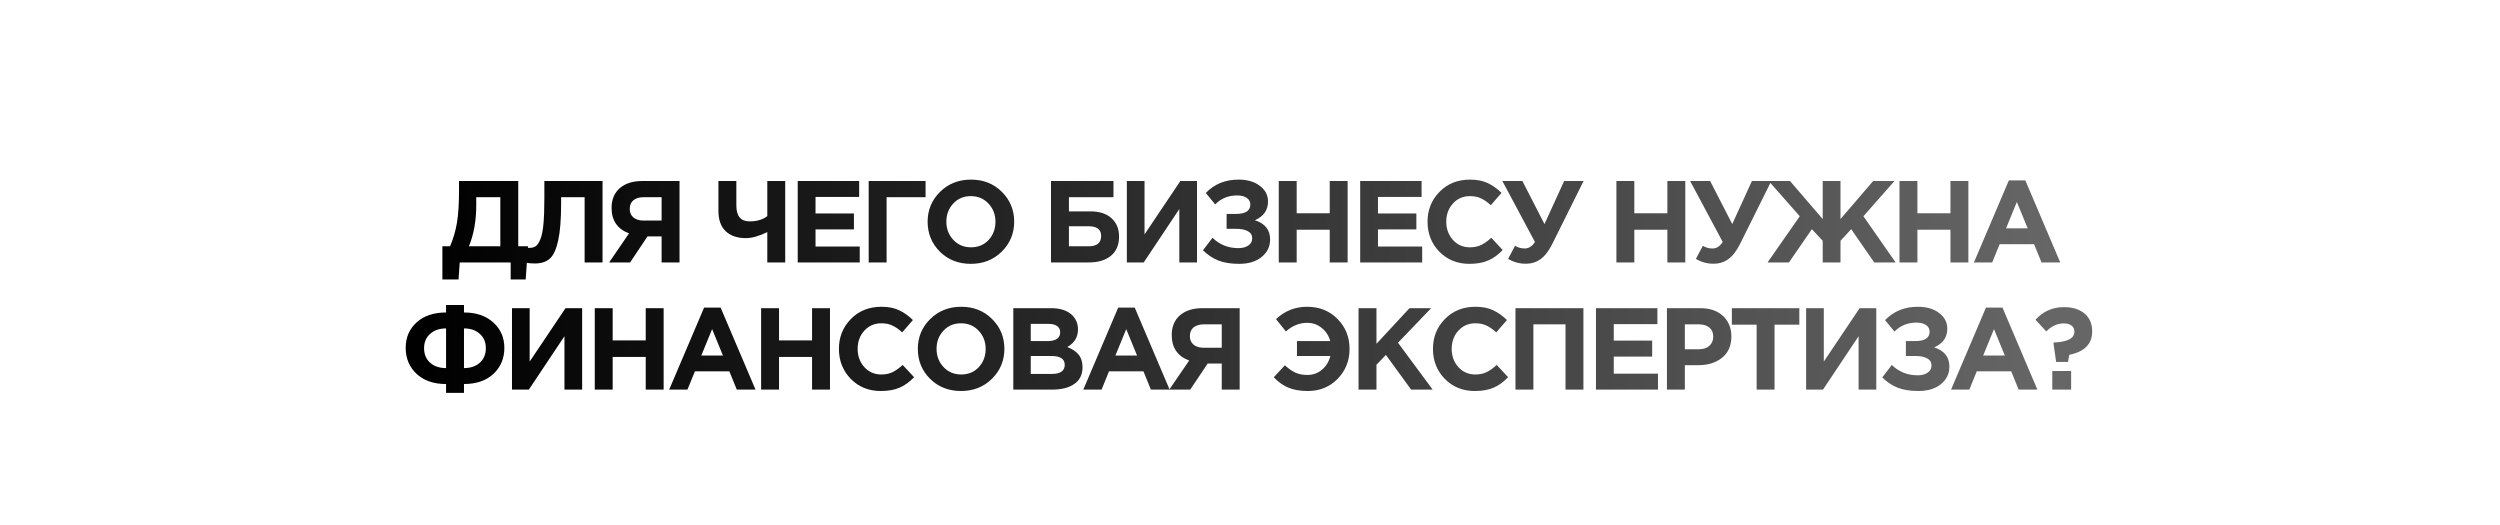 <?xml version="1.0" encoding="UTF-8"?> <svg xmlns="http://www.w3.org/2000/svg" width="924" height="194" viewBox="0 0 924 194" fill="none"><path d="M163.506 103.278V91.023H166.344C167.519 88.3 168.365 85.419 168.881 82.38C169.397 79.341 169.655 75.357 169.655 70.426V66.9H191.542V91.023H195.154L194.294 103.278H188.747V97H169.913L169.483 103.278H163.506ZM184.92 72.877H176.019V75.93C176.019 81.606 175.116 86.637 173.31 91.023H184.92V72.877ZM201.197 66.9H222.697V97H216.075V72.877H207.389V75.156C207.389 81.033 207.03 85.591 206.314 88.83C205.626 92.069 204.608 94.305 203.261 95.538C201.913 96.771 200.036 97.387 197.628 97.387C196.28 97.387 195.119 97.258 194.145 97L194.575 91.539C194.976 91.596 195.32 91.625 195.607 91.625C196.581 91.625 197.37 91.424 197.972 91.023C198.602 90.593 199.176 89.747 199.692 88.486C200.236 87.225 200.623 85.347 200.853 82.853C201.082 80.33 201.197 77.091 201.197 73.135V66.9ZM251.152 66.9V97H244.53V87.368H239.327L232.877 97H225.137L232.49 86.25C228.19 84.645 226.04 81.506 226.04 76.833C226.04 73.737 227.043 71.315 229.05 69.566C231.085 67.789 233.866 66.9 237.392 66.9H251.152ZM237.822 81.52H244.53V72.877H237.951C236.317 72.877 235.041 73.25 234.124 73.995C233.206 74.74 232.748 75.83 232.748 77.263C232.748 78.553 233.192 79.585 234.081 80.359C234.998 81.133 236.245 81.52 237.822 81.52ZM283.593 97V85.777C280.555 87.268 277.903 88.013 275.638 88.013C272.514 88.013 270.048 87.167 268.242 85.476C266.436 83.785 265.533 81.262 265.533 77.908V66.9H272.155V75.973C272.155 79.872 273.775 81.821 277.014 81.821C279.738 81.821 281.931 81.176 283.593 79.886V66.9H290.215V97H283.593ZM294.84 97V66.9H317.544V72.791H301.419V78.897H315.609V84.788H301.419V91.109H317.759V97H294.84ZM327.688 72.877V97H321.066V66.9H342.093V72.877H327.688ZM370.243 93.001C367.205 96.011 363.392 97.516 358.805 97.516C354.219 97.516 350.406 96.011 347.367 93.001C344.357 89.991 342.852 86.307 342.852 81.95C342.852 77.621 344.372 73.952 347.41 70.942C350.478 67.903 354.305 66.384 358.891 66.384C363.478 66.384 367.276 67.889 370.286 70.899C373.325 73.909 374.844 77.593 374.844 81.95C374.844 86.279 373.311 89.962 370.243 93.001ZM352.355 88.658C354.075 90.493 356.254 91.41 358.891 91.41C361.529 91.41 363.693 90.507 365.384 88.701C367.076 86.866 367.921 84.616 367.921 81.95C367.921 79.313 367.061 77.077 365.341 75.242C363.621 73.407 361.443 72.49 358.805 72.49C356.168 72.49 354.004 73.407 352.312 75.242C350.621 77.048 349.775 79.284 349.775 81.95C349.775 84.587 350.635 86.823 352.355 88.658ZM395.072 72.877V78.123H403.027C406.381 78.123 408.976 78.969 410.81 80.66C412.674 82.323 413.605 84.587 413.605 87.454C413.605 90.493 412.616 92.843 410.638 94.506C408.66 96.169 405.908 97 402.382 97H388.45V66.9H411.541V72.877H395.072ZM402.339 83.627H395.072V91.023H402.382C405.45 91.023 406.983 89.747 406.983 87.196C406.983 84.817 405.435 83.627 402.339 83.627ZM442.412 66.9V97H435.876V77.263L422.718 97H416.483V66.9H423.019V86.637L436.263 66.9H442.412ZM457.783 66.384C460.994 66.384 463.603 67.144 465.609 68.663C467.645 70.182 468.662 72.117 468.662 74.468C468.662 77.679 467.043 79.986 463.803 81.391C467.559 82.595 469.436 84.96 469.436 88.486C469.436 91.123 468.39 93.288 466.297 94.979C464.233 96.67 461.467 97.516 457.998 97.516C454.931 97.516 452.351 97.1 450.258 96.269C448.194 95.438 446.317 94.176 444.625 92.485L448.151 87.884C450.76 90.435 453.956 91.711 457.74 91.711C459.202 91.711 460.406 91.396 461.352 90.765C462.327 90.106 462.814 89.217 462.814 88.099C462.814 86.895 462.27 86.006 461.18 85.433C460.12 84.86 458.672 84.573 456.837 84.573H453.354V79.069H456.751C460.335 79.069 462.126 77.908 462.126 75.586C462.126 74.554 461.682 73.737 460.793 73.135C459.905 72.533 458.729 72.232 457.267 72.232C453.999 72.232 451.29 73.336 449.14 75.543L445.657 71.329C448.811 68.032 452.853 66.384 457.783 66.384ZM472.631 97V66.9H479.253V78.811H491.465V66.9H498.087V97H491.465V84.917H479.253V97H472.631ZM502.721 97V66.9H525.425V72.791H509.3V78.897H523.49V84.788H509.3V91.109H525.64V97H502.721ZM543.052 97.516C538.637 97.516 534.953 96.025 532.001 93.044C529.077 90.034 527.615 86.336 527.615 81.95C527.615 77.593 529.091 73.909 532.044 70.899C534.996 67.889 538.752 66.384 543.31 66.384C545.918 66.384 548.111 66.814 549.889 67.674C551.666 68.505 553.357 69.709 554.963 71.286L551.007 75.844C549.717 74.669 548.498 73.823 547.352 73.307C546.234 72.762 544.872 72.49 543.267 72.49C540.744 72.49 538.651 73.407 536.989 75.242C535.355 77.048 534.538 79.284 534.538 81.95C534.538 84.587 535.355 86.823 536.989 88.658C538.651 90.493 540.744 91.41 543.267 91.41C544.872 91.41 546.262 91.123 547.438 90.55C548.613 89.977 549.86 89.088 551.179 87.884L555.393 92.399C553.759 94.148 551.981 95.438 550.061 96.269C548.169 97.1 545.832 97.516 543.052 97.516ZM570.842 82.81L578.109 66.9H585.29L573.723 90.163C572.433 92.743 570.999 94.606 569.423 95.753C567.875 96.9 566.026 97.473 563.876 97.473C561.611 97.473 559.447 96.885 557.383 95.71L559.963 90.851C561.052 91.51 562.242 91.84 563.532 91.84C565.022 91.84 566.284 91.037 567.316 89.432L555.276 66.9H562.672L570.842 82.81ZM597.424 97V66.9H604.046V78.811H616.258V66.9H622.88V97H616.258V84.917H604.046V97H597.424ZM640.241 82.81L647.508 66.9H654.689L643.122 90.163C641.832 92.743 640.399 94.606 638.822 95.753C637.274 96.9 635.425 97.473 633.275 97.473C631.011 97.473 628.846 96.885 626.782 95.71L629.362 90.851C630.452 91.51 631.641 91.84 632.931 91.84C634.422 91.84 635.683 91.037 636.715 89.432L624.675 66.9H632.071L640.241 82.81ZM680.248 97H673.669V89.002L669.67 84.702L661.199 97H653.287L665.198 79.929L653.717 66.9H661.586L673.669 80.961V66.9H680.248V80.961L692.331 66.9H700.2L688.719 79.929L700.63 97H692.718L684.204 84.702L680.248 89.002V97ZM702.055 97V66.9H708.677V78.811H720.889V66.9H727.511V97H720.889V84.917H708.677V97H702.055ZM729.565 97L742.465 66.685H748.571L761.471 97H754.548L751.796 90.249H739.068L736.316 97H729.565ZM741.433 84.401H749.431L745.432 74.64L741.433 84.401ZM171.487 121.382V136.045C173.924 136.045 175.873 135.386 177.335 134.067C178.826 132.72 179.571 130.928 179.571 128.692C179.571 126.485 178.826 124.722 177.335 123.403C175.873 122.056 173.924 121.382 171.487 121.382ZM171.487 145.204H164.865V141.936C160.307 141.936 156.681 140.689 153.986 138.195C151.292 135.672 149.944 132.462 149.944 128.563C149.944 124.722 151.292 121.583 153.986 119.146C156.681 116.709 160.307 115.491 164.865 115.491V112.739H171.487V115.491C176.017 115.491 179.629 116.724 182.323 119.189C185.047 121.626 186.408 124.765 186.408 128.606C186.408 132.476 185.061 135.672 182.366 138.195C179.672 140.689 176.045 141.936 171.487 141.936V145.204ZM164.865 136.045V121.382C162.429 121.382 160.465 122.056 158.974 123.403C157.484 124.722 156.738 126.485 156.738 128.692C156.738 130.928 157.484 132.72 158.974 134.067C160.465 135.386 162.429 136.045 164.865 136.045ZM215.16 113.9V144H208.624V124.263L195.466 144H189.231V113.9H195.767V133.637L209.011 113.9H215.16ZM219.825 144V113.9H226.447V125.811H238.659V113.9H245.281V144H238.659V131.917H226.447V144H219.825ZM247.335 144L260.235 113.685H266.341L279.241 144H272.318L269.566 137.249H256.838L254.086 144H247.335ZM259.203 131.401H267.201L263.202 121.64L259.203 131.401ZM281.306 144V113.9H287.928V125.811H300.14V113.9H306.762V144H300.14V131.917H287.928V144H281.306ZM325.5 144.516C321.086 144.516 317.402 143.025 314.449 140.044C311.525 137.034 310.063 133.336 310.063 128.95C310.063 124.593 311.54 120.909 314.492 117.899C317.445 114.889 321.2 113.384 325.758 113.384C328.367 113.384 330.56 113.814 332.337 114.674C334.115 115.505 335.806 116.709 337.411 118.286L333.455 122.844C332.165 121.669 330.947 120.823 329.8 120.307C328.682 119.762 327.321 119.49 325.715 119.49C323.193 119.49 321.1 120.407 319.437 122.242C317.803 124.048 316.986 126.284 316.986 128.95C316.986 131.587 317.803 133.823 319.437 135.658C321.1 137.493 323.193 138.41 325.715 138.41C327.321 138.41 328.711 138.123 329.886 137.55C331.062 136.977 332.309 136.088 333.627 134.884L337.841 139.399C336.207 141.148 334.43 142.438 332.509 143.269C330.617 144.1 328.281 144.516 325.5 144.516ZM366.62 140.001C363.582 143.011 359.769 144.516 355.182 144.516C350.596 144.516 346.783 143.011 343.744 140.001C340.734 136.991 339.229 133.307 339.229 128.95C339.229 124.621 340.749 120.952 343.787 117.942C346.855 114.903 350.682 113.384 355.268 113.384C359.855 113.384 363.653 114.889 366.663 117.899C369.702 120.909 371.221 124.593 371.221 128.95C371.221 133.279 369.688 136.962 366.62 140.001ZM348.732 135.658C350.452 137.493 352.631 138.41 355.268 138.41C357.906 138.41 360.07 137.507 361.761 135.701C363.453 133.866 364.298 131.616 364.298 128.95C364.298 126.313 363.438 124.077 361.718 122.242C359.998 120.407 357.82 119.49 355.182 119.49C352.545 119.49 350.381 120.407 348.689 122.242C346.998 124.048 346.152 126.284 346.152 128.95C346.152 131.587 347.012 133.823 348.732 135.658ZM374.516 144V113.9H388.491C391.959 113.9 394.582 114.789 396.36 116.566C397.736 117.942 398.424 119.676 398.424 121.769C398.424 124.607 397.105 126.771 394.468 128.262C396.331 128.979 397.736 129.925 398.682 131.1C399.628 132.247 400.101 133.795 400.101 135.744C400.101 138.439 399.097 140.488 397.091 141.893C395.084 143.298 392.332 144 388.835 144H374.516ZM380.966 126.069H387.072C390.254 126.069 391.845 124.98 391.845 122.801C391.845 121.798 391.472 121.038 390.727 120.522C389.981 119.977 388.906 119.705 387.502 119.705H380.966V126.069ZM380.966 138.195H388.835C391.959 138.195 393.522 137.077 393.522 134.841C393.522 132.662 391.888 131.573 388.62 131.573H380.966V138.195ZM400.388 144L413.288 113.685H419.394L432.294 144H425.371L422.619 137.249H409.891L407.139 144H400.388ZM412.256 131.401H420.254L416.255 121.64L412.256 131.401ZM458.181 113.9V144H451.559V134.368H446.356L439.906 144H432.166L439.519 133.25C435.219 131.645 433.069 128.506 433.069 123.833C433.069 120.737 434.073 118.315 436.079 116.566C438.115 114.789 440.895 113.9 444.421 113.9H458.181ZM444.851 128.52H451.559V119.877H444.98C443.346 119.877 442.071 120.25 441.153 120.995C440.236 121.74 439.777 122.83 439.777 124.263C439.777 125.553 440.222 126.585 441.11 127.359C442.028 128.133 443.275 128.52 444.851 128.52ZM479.357 131.573V126.069H491.655C491.111 124.062 490.064 122.443 488.516 121.21C486.968 119.949 485.177 119.318 483.141 119.318C480.275 119.318 477.652 120.379 475.272 122.5L471.617 117.942C474.857 114.903 478.684 113.384 483.098 113.384C487.656 113.384 491.412 114.889 494.364 117.899C497.317 120.909 498.793 124.593 498.793 128.95C498.793 133.336 497.317 137.034 494.364 140.044C491.44 143.025 487.771 144.516 483.356 144.516C480.547 144.516 478.153 144.1 476.175 143.269C474.197 142.438 472.406 141.162 470.8 139.442L474.885 135.013C476.204 136.217 477.494 137.12 478.755 137.722C480.017 138.295 481.479 138.582 483.141 138.582C485.263 138.582 487.083 137.937 488.602 136.647C490.15 135.328 491.182 133.637 491.698 131.573H479.357ZM502.121 144V113.9H508.743V127.058L520.955 113.9H528.953L516.698 126.671L529.512 144H521.557L512.226 131.186L508.743 134.798V144H502.121ZM545.056 144.516C540.641 144.516 536.957 143.025 534.005 140.044C531.081 137.034 529.619 133.336 529.619 128.95C529.619 124.593 531.095 120.909 534.048 117.899C537 114.889 540.756 113.384 545.314 113.384C547.922 113.384 550.115 113.814 551.893 114.674C553.67 115.505 555.361 116.709 556.967 118.286L553.011 122.844C551.721 121.669 550.502 120.823 549.356 120.307C548.238 119.762 546.876 119.49 545.271 119.49C542.748 119.49 540.655 120.407 538.993 122.242C537.359 124.048 536.542 126.284 536.542 128.95C536.542 131.587 537.359 133.823 538.993 135.658C540.655 137.493 542.748 138.41 545.271 138.41C546.876 138.41 548.266 138.123 549.442 137.55C550.617 136.977 551.864 136.088 553.183 134.884L557.397 139.399C555.763 141.148 553.985 142.438 552.065 143.269C550.173 144.1 547.836 144.516 545.056 144.516ZM560.118 144V113.9H585.23V144H578.608V119.877H566.74V144H560.118ZM589.872 144V113.9H612.576V119.791H596.451V125.897H610.641V131.788H596.451V138.109H612.791V144H589.872ZM616.098 144V113.9H628.396C631.951 113.9 634.76 114.86 636.824 116.781C638.888 118.702 639.92 121.239 639.92 124.392C639.92 127.746 638.774 130.355 636.48 132.218C634.187 134.053 631.277 134.97 627.751 134.97H622.72V144H616.098ZM622.72 129.079H627.966C629.6 129.079 630.876 128.649 631.793 127.789C632.739 126.929 633.212 125.811 633.212 124.435C633.212 122.973 632.739 121.855 631.793 121.081C630.847 120.278 629.529 119.877 627.837 119.877H622.72V129.079ZM649.25 144V120.006H640.091V113.9H665.031V120.006H655.872V144H649.25ZM693.473 113.9V144H686.937V124.263L673.779 144H667.544V113.9H674.08V133.637L687.324 113.9H693.473ZM708.845 113.384C712.055 113.384 714.664 114.144 716.671 115.663C718.706 117.182 719.724 119.117 719.724 121.468C719.724 124.679 718.104 126.986 714.865 128.391C718.62 129.595 720.498 131.96 720.498 135.486C720.498 138.123 719.451 140.288 717.359 141.979C715.295 143.67 712.528 144.516 709.06 144.516C705.992 144.516 703.412 144.1 701.32 143.269C699.256 142.438 697.378 141.176 695.687 139.485L699.213 134.884C701.821 137.435 705.018 138.711 708.802 138.711C710.264 138.711 711.468 138.396 712.414 137.765C713.388 137.106 713.876 136.217 713.876 135.099C713.876 133.895 713.331 133.006 712.242 132.433C711.181 131.86 709.733 131.573 707.899 131.573H704.416V126.069H707.813C711.396 126.069 713.188 124.908 713.188 122.586C713.188 121.554 712.743 120.737 711.855 120.135C710.966 119.533 709.791 119.232 708.329 119.232C705.061 119.232 702.352 120.336 700.202 122.543L696.719 118.329C699.872 115.032 703.914 113.384 708.845 113.384ZM721.112 144L734.012 113.685H740.118L753.018 144H746.095L743.343 137.249H730.615L727.863 144H721.112ZM732.98 131.401H740.978L736.979 121.64L732.98 131.401ZM759.943 133.766L758.954 126.8L759.169 126.585C764.186 126.384 766.694 125.051 766.694 122.586C766.694 121.611 766.35 120.866 765.662 120.35C764.974 119.805 763.999 119.533 762.738 119.533C760.416 119.533 758.266 120.522 756.288 122.5L752.332 118.157C755.141 115.061 758.653 113.513 762.867 113.513C766.02 113.513 768.543 114.301 770.435 115.878C772.327 117.455 773.273 119.662 773.273 122.5C773.273 127.115 770.449 129.996 764.802 131.143L764.329 133.766H759.943ZM758.524 144V137.12H765.49V144H758.524Z" fill="url(#paint0_linear_626_7)"></path><defs><linearGradient id="paint0_linear_626_7" x1="157.274" y1="108" x2="758.015" y2="108" gradientUnits="userSpaceOnUse"><stop></stop><stop offset="1" stop-color="#666666"></stop></linearGradient></defs></svg> 